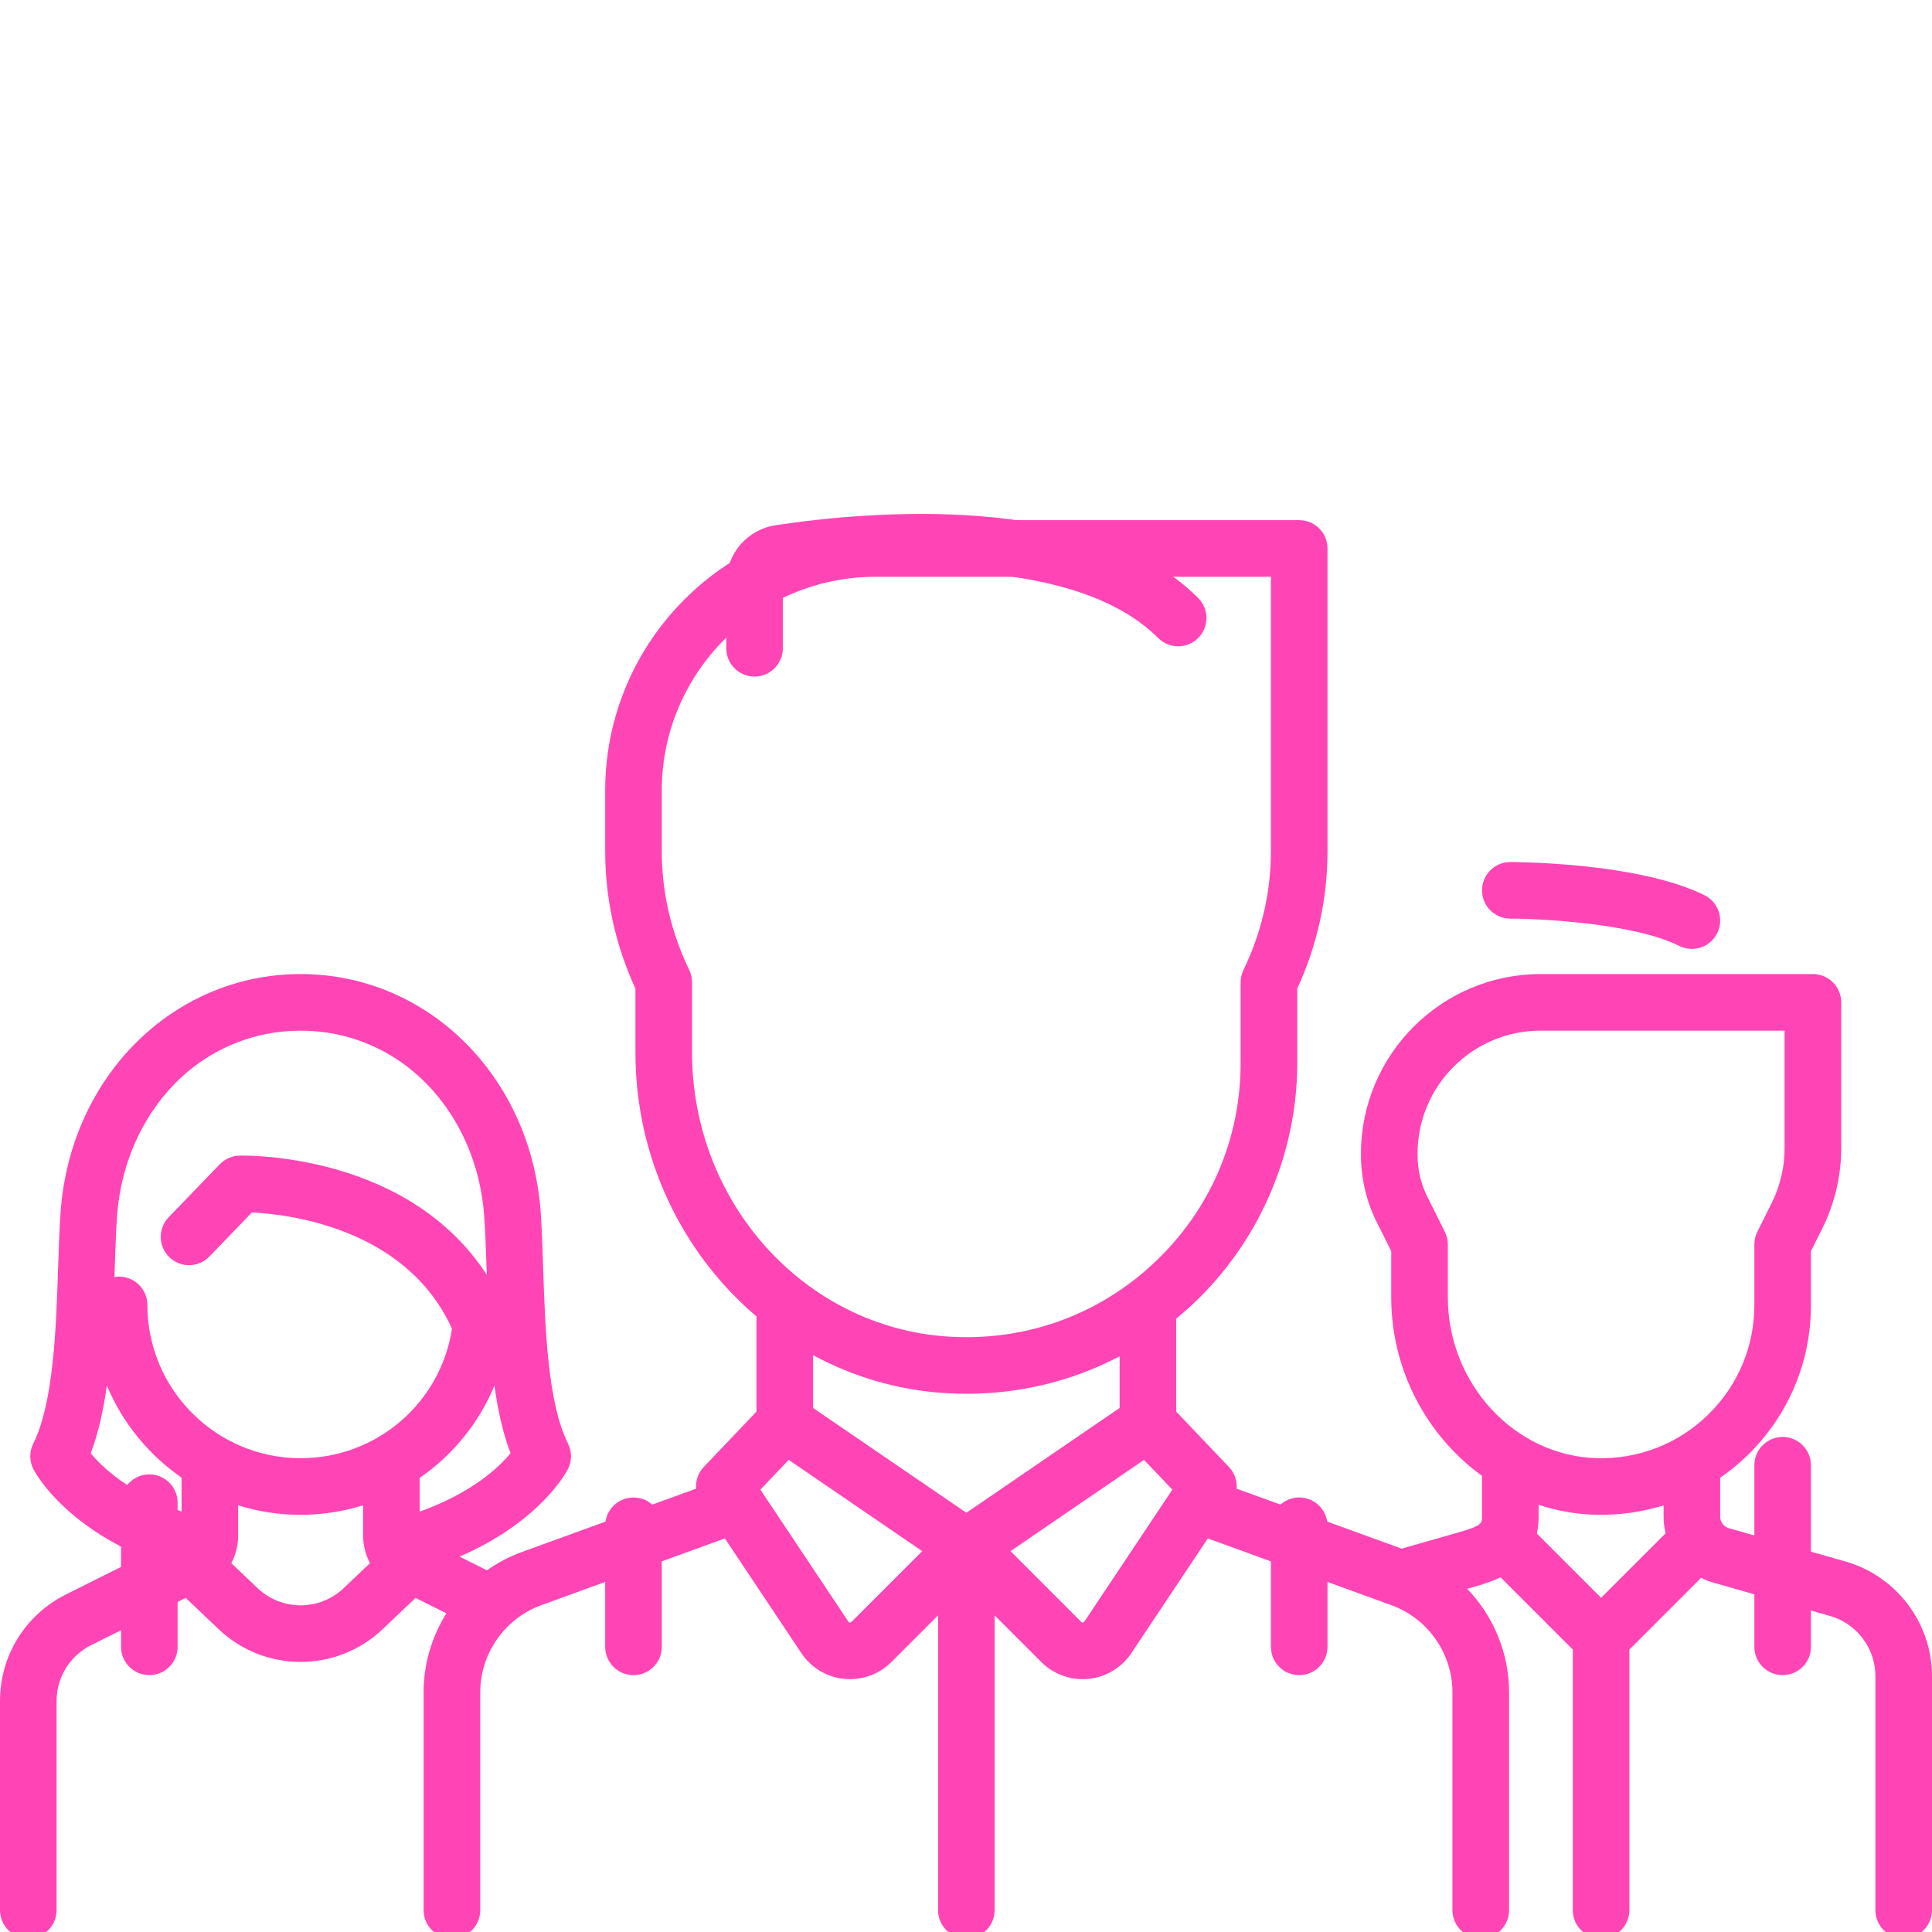<svg xmlns="http://www.w3.org/2000/svg" fill="none" viewBox="0 0 52 52" height="52" width="52">
<g clip-path="url(#clip0_62_678)">
<path fill="#FF45B5" d="M45.878 24.096C44.108 23.212 40.791 23.202 40.651 23.202C40.23 23.202 39.889 23.543 39.889 23.963C39.889 24.384 40.23 24.725 40.651 24.725C41.507 24.725 43.992 24.857 45.197 25.459C45.306 25.514 45.422 25.54 45.537 25.54C45.816 25.54 46.085 25.385 46.218 25.119C46.407 24.742 46.254 24.285 45.878 24.096Z"></path>
<path fill="#FF45B5" d="M49.675 42.029L46.529 41.13C46.394 41.091 46.299 40.965 46.299 40.824V39.774C46.555 39.597 46.799 39.398 47.027 39.177C48.133 38.103 48.742 36.664 48.742 35.123V33.674L49.047 33.066C49.38 32.398 49.557 31.65 49.557 30.904V26.978C49.557 26.558 49.216 26.217 48.795 26.217H41.465C38.8 26.217 36.631 28.385 36.631 31.051V31.096C36.631 31.717 36.778 32.338 37.055 32.894L37.445 33.674V34.918C37.445 36.89 38.417 38.659 39.889 39.723L39.889 40.824C39.889 40.994 39.889 41.064 39.26 41.244L37.725 41.682L33.285 40.068C33.3 39.858 33.23 39.645 33.077 39.484L31.658 37.994V35.491C31.808 35.367 31.956 35.241 32.099 35.106C33.889 33.428 34.916 31.06 34.916 28.607V26.609C35.456 25.433 35.73 24.188 35.73 22.906V14.762C35.73 14.341 35.389 14 34.969 14H23.566C19.553 14 16.289 17.265 16.289 21.277V22.906C16.289 24.188 16.563 25.433 17.103 26.609V28.328C17.103 31.176 18.369 33.741 20.361 35.432V37.994L18.942 39.484C18.79 39.645 18.719 39.858 18.735 40.068L14.048 41.772C13.709 41.895 13.393 42.062 13.106 42.265L12.37 41.897C14.561 40.944 15.255 39.602 15.289 39.536C15.396 39.322 15.396 39.069 15.289 38.855C14.739 37.756 14.673 35.743 14.619 34.126C14.602 33.587 14.585 33.078 14.553 32.626C14.293 28.972 11.515 26.217 8.092 26.217C4.668 26.217 1.89 28.972 1.631 32.626C1.599 33.079 1.582 33.587 1.564 34.126C1.511 35.743 1.444 37.756 0.895 38.855C0.788 39.069 0.788 39.321 0.895 39.536C0.928 39.602 1.621 40.941 3.816 41.895L1.772 42.917C0.679 43.464 0 44.563 0 45.784V51.412C0 51.833 0.341 52.174 0.762 52.174C1.182 52.174 1.523 51.833 1.523 51.412V45.784C1.523 45.143 1.88 44.567 2.453 44.28L4.998 43.008L5.884 43.849C6.503 44.437 7.297 44.731 8.092 44.731C8.886 44.731 9.681 44.437 10.3 43.849L11.185 43.008L12.015 43.423C11.624 44.048 11.402 44.781 11.402 45.549V51.412C11.402 51.833 11.743 52.174 12.164 52.174C12.585 52.174 12.926 51.833 12.926 51.412V45.549C12.926 44.504 13.586 43.561 14.569 43.204L19.51 41.407L21.567 44.492C21.83 44.887 22.251 45.14 22.723 45.187C22.776 45.192 22.828 45.194 22.88 45.194C23.296 45.194 23.695 45.031 23.993 44.733L25.248 43.478V51.412C25.248 51.833 25.589 52.174 26.009 52.174C26.43 52.174 26.771 51.833 26.771 51.412V43.478L28.026 44.733C28.324 45.031 28.723 45.194 29.139 45.194C29.191 45.194 29.244 45.192 29.296 45.187C29.768 45.14 30.189 44.887 30.452 44.492L32.509 41.407L37.45 43.204C38.433 43.561 39.093 44.504 39.093 45.55V51.412C39.093 51.833 39.434 52.174 39.855 52.174C40.276 52.174 40.617 51.833 40.617 51.412V45.55C40.617 44.49 40.196 43.497 39.49 42.763L39.678 42.709C39.868 42.655 40.127 42.58 40.387 42.453L42.332 44.398V51.412C42.332 51.833 42.673 52.174 43.094 52.174C43.514 52.174 43.855 51.833 43.855 51.412V44.398L45.787 42.466C45.889 42.519 45.997 42.563 46.111 42.595L49.257 43.494C49.975 43.699 50.477 44.364 50.477 45.111V51.412C50.477 51.833 50.818 52.174 51.238 52.174C51.659 52.174 52 51.833 52 51.412V45.111C52 43.687 51.044 42.42 49.675 42.029ZM4.887 40.683C3.462 40.171 2.747 39.487 2.442 39.114C2.65 38.57 2.785 37.947 2.876 37.29C3.296 38.297 4 39.157 4.887 39.77V40.683ZM9.25 42.745C8.601 43.362 7.583 43.362 6.933 42.745L6.225 42.072C6.345 41.848 6.41 41.594 6.41 41.328V40.516C6.942 40.682 7.506 40.772 8.092 40.772C8.677 40.772 9.241 40.681 9.773 40.516L9.773 41.328C9.773 41.594 9.839 41.848 9.959 42.072L9.25 42.745ZM8.092 39.248C5.817 39.248 3.967 37.398 3.967 35.123C3.967 34.702 3.626 34.361 3.205 34.361C3.163 34.361 3.121 34.366 3.08 34.373C3.083 34.307 3.085 34.241 3.087 34.176C3.104 33.653 3.12 33.158 3.15 32.734C3.248 31.365 3.795 30.104 4.69 29.182C5.594 28.252 6.802 27.74 8.092 27.74C9.382 27.74 10.589 28.252 11.493 29.182C12.389 30.104 12.936 31.365 13.033 32.734C13.063 33.158 13.08 33.653 13.097 34.176C13.099 34.221 13.1 34.267 13.102 34.312C12.273 33.035 10.993 32.094 9.339 31.563C7.811 31.072 6.497 31.102 6.442 31.104C6.243 31.109 6.053 31.193 5.915 31.337L4.54 32.762C4.248 33.065 4.257 33.547 4.56 33.839C4.863 34.131 5.345 34.122 5.637 33.819L6.781 32.633C7.766 32.681 10.934 33.05 12.166 35.763C11.856 37.763 10.138 39.248 8.092 39.248ZM11.297 40.686L11.297 39.777C12.183 39.167 12.887 38.309 13.308 37.294C13.399 37.95 13.534 38.572 13.742 39.114C13.438 39.484 12.72 40.173 11.297 40.686ZM18.627 28.328V26.439C18.627 26.324 18.601 26.211 18.551 26.107C18.061 25.092 17.812 24.015 17.812 22.906V21.277C17.812 18.105 20.394 15.524 23.566 15.524H34.207V22.906C34.207 24.015 33.958 25.092 33.468 26.107C33.418 26.211 33.392 26.324 33.392 26.439V28.607C33.392 30.67 32.563 32.584 31.057 33.995C30.869 34.171 30.674 34.336 30.473 34.49C30.468 34.493 30.464 34.496 30.459 34.5C29.049 35.571 27.321 36.091 25.517 35.974C21.653 35.724 18.627 32.366 18.627 28.328ZM22.916 43.655C22.91 43.66 22.898 43.673 22.873 43.67C22.849 43.668 22.839 43.653 22.835 43.647L20.466 40.094L21.228 39.293L24.822 41.749L22.916 43.655ZM26.01 40.716L21.885 37.896V36.474C22.952 37.051 24.147 37.412 25.418 37.494C25.619 37.507 25.819 37.514 26.017 37.514C27.474 37.514 28.876 37.166 30.135 36.505V37.896L26.01 40.716ZM29.185 43.647C29.18 43.654 29.171 43.668 29.146 43.671C29.121 43.674 29.109 43.661 29.104 43.655L27.198 41.749L30.791 39.293L31.554 40.094L29.185 43.647ZM43.094 43.005L41.365 41.276C41.395 41.139 41.412 40.989 41.412 40.824L41.412 40.502C41.892 40.66 42.398 40.753 42.921 40.769C42.979 40.771 43.038 40.771 43.096 40.771C43.674 40.771 44.238 40.684 44.776 40.517V40.824C44.776 40.976 44.794 41.125 44.831 41.268L43.094 43.005ZM45.966 38.084C45.159 38.867 44.092 39.281 42.966 39.246C40.762 39.18 38.969 37.238 38.969 34.918V33.494C38.969 33.376 38.941 33.259 38.888 33.154L38.418 32.212C38.245 31.868 38.154 31.482 38.154 31.096V31.051C38.154 29.225 39.639 27.74 41.465 27.74H48.033V30.904C48.033 31.415 47.912 31.927 47.684 32.384L47.299 33.154C47.246 33.259 47.219 33.376 47.219 33.494V35.123C47.219 36.248 46.774 37.3 45.966 38.084Z"></path>
<path fill="#FF45B5" d="M47.98 38.676C47.56 38.676 47.219 39.017 47.219 39.438V44.325C47.219 44.745 47.56 45.086 47.98 45.086C48.401 45.086 48.742 44.745 48.742 44.325V39.438C48.742 39.017 48.401 38.676 47.98 38.676Z"></path>
<path fill="#FF45B5" d="M4.02 39.683C3.599 39.683 3.258 40.024 3.258 40.445V44.325C3.258 44.745 3.599 45.086 4.02 45.086C4.44 45.086 4.781 44.745 4.781 44.325V40.445C4.781 40.024 4.44 39.683 4.02 39.683Z"></path>
<path fill="#FF45B5" d="M32.249 16.095C29.369 13.214 23.341 13.765 20.883 14.135C20.109 14.252 19.547 14.907 19.547 15.693V17.448C19.547 17.869 19.888 18.21 20.308 18.21C20.729 18.21 21.07 17.869 21.07 17.448V15.693C21.07 15.667 21.087 15.645 21.11 15.642C22.092 15.494 24.04 15.265 26.059 15.4C28.434 15.558 30.154 16.154 31.172 17.172C31.47 17.47 31.952 17.47 32.249 17.172C32.547 16.875 32.547 16.392 32.249 16.095Z"></path>
<path fill="#FF45B5" d="M17.051 40.305C16.63 40.305 16.289 40.646 16.289 41.067V44.325C16.289 44.745 16.63 45.087 17.051 45.087C17.471 45.087 17.812 44.745 17.812 44.325V41.067C17.812 40.646 17.471 40.305 17.051 40.305Z"></path>
<path fill="#FF45B5" d="M34.969 40.305C34.548 40.305 34.207 40.646 34.207 41.067V44.325C34.207 44.745 34.548 45.087 34.969 45.087C35.389 45.087 35.73 44.745 35.73 44.325V41.067C35.73 40.646 35.389 40.305 34.969 40.305Z"></path>
</g>
<defs>
<clipPath id="clip0_62_678">
<rect fill="white" height="52" width="52"></rect>
</clipPath>
</defs>
</svg>
